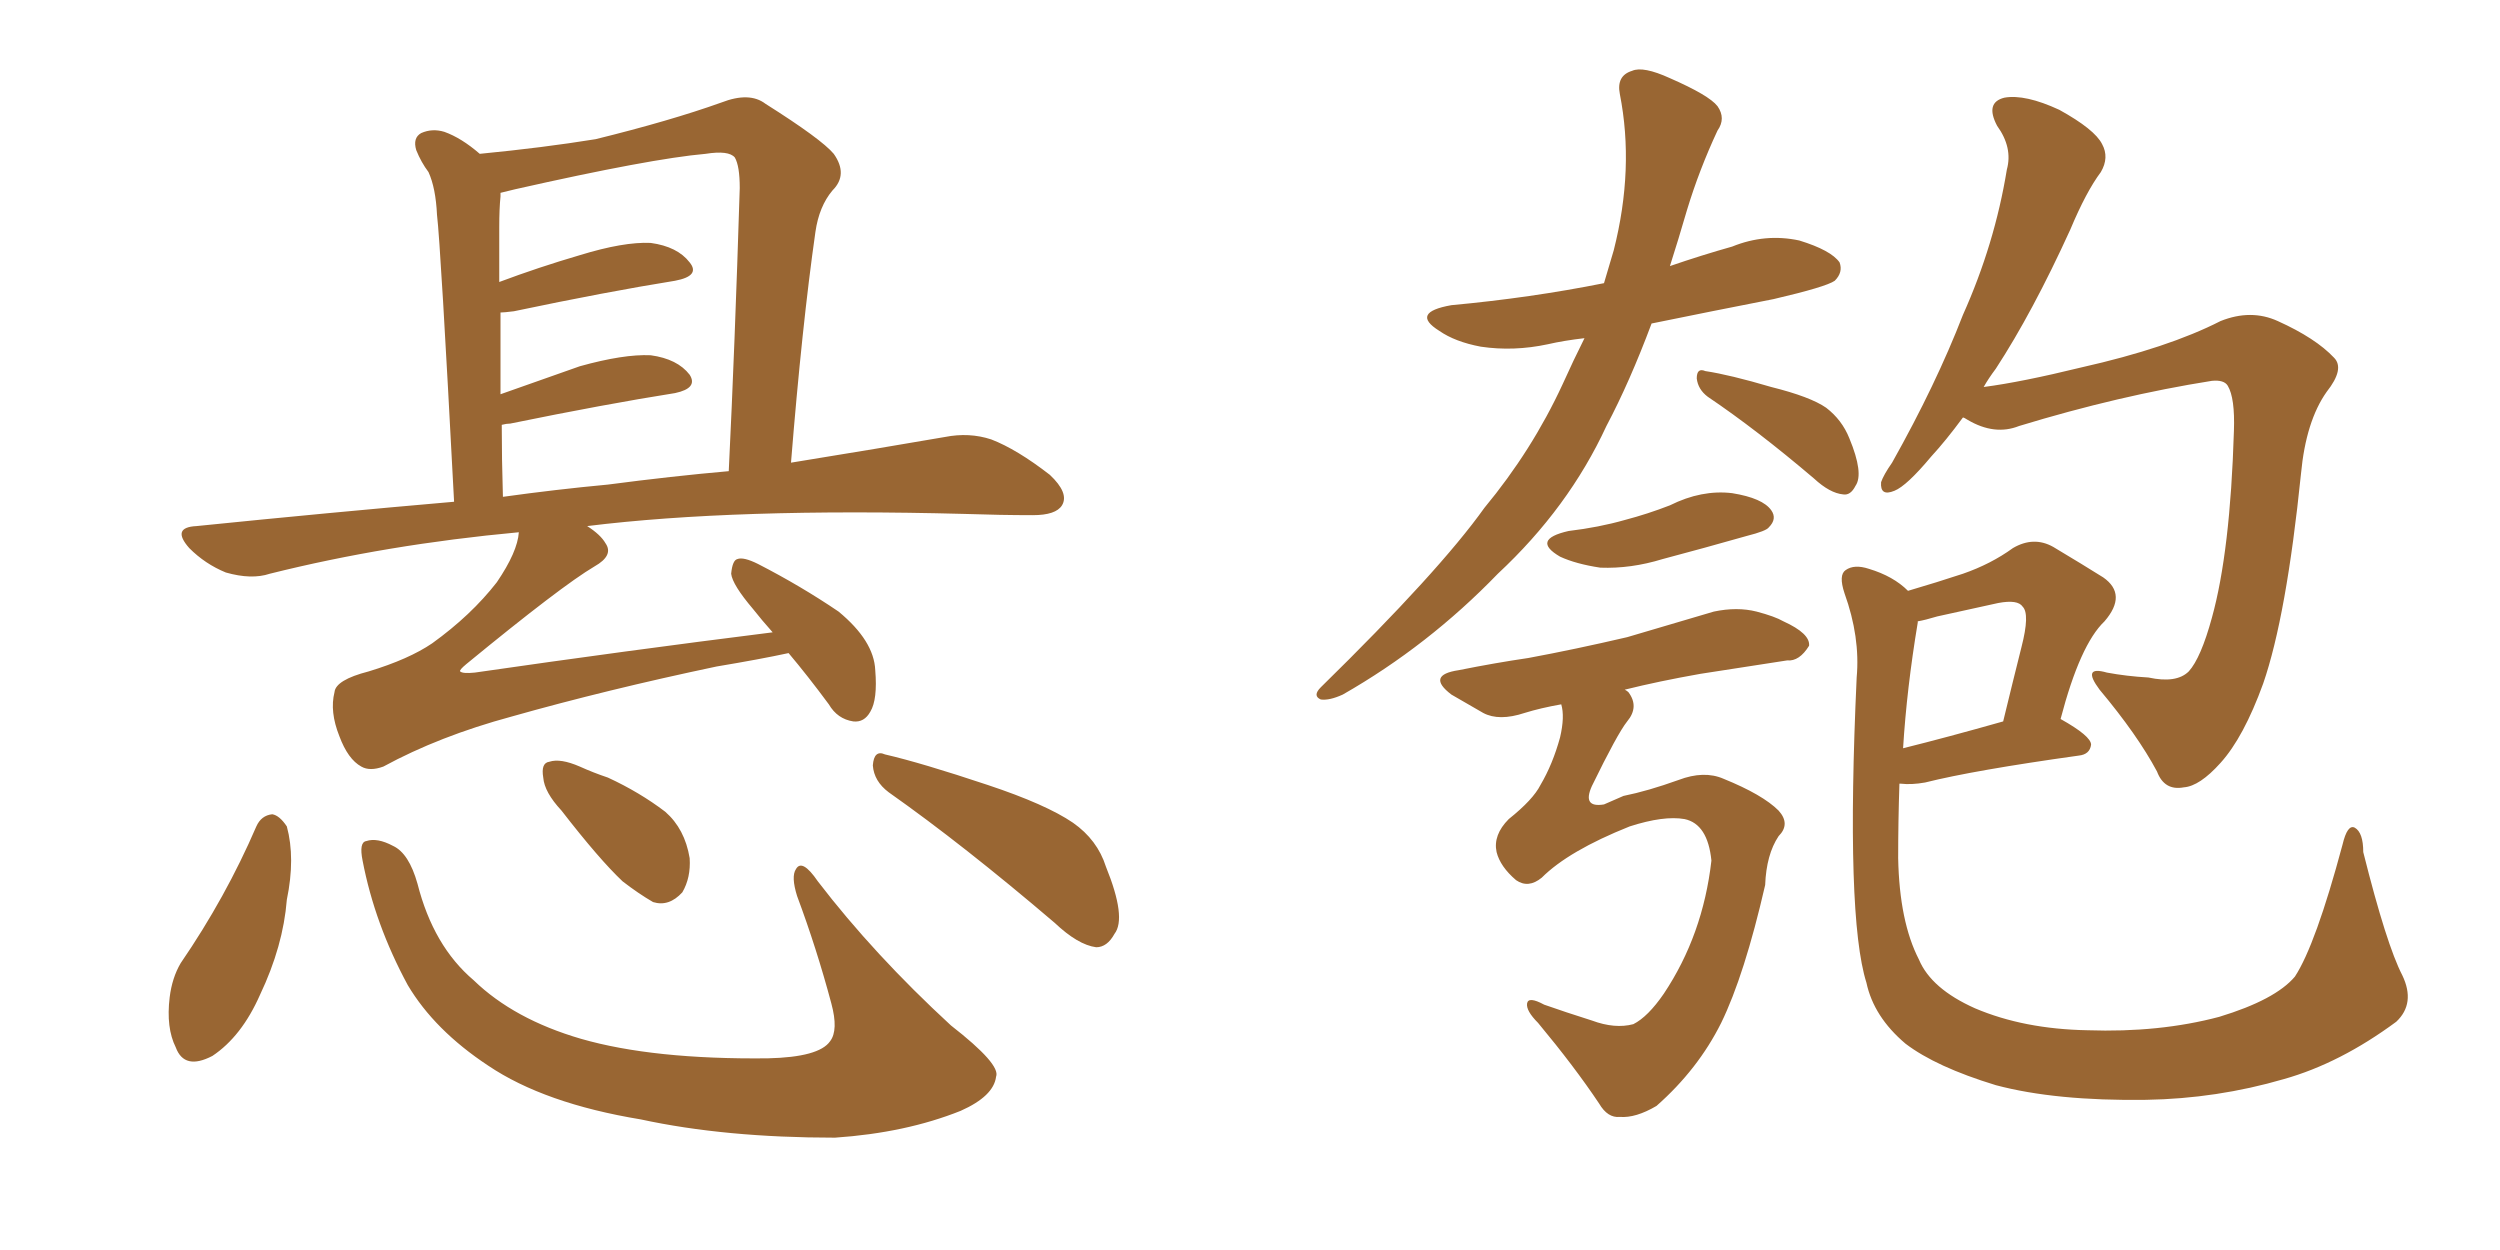 <svg xmlns="http://www.w3.org/2000/svg" xmlns:xlink="http://www.w3.org/1999/xlink" width="300" height="150"><path fill="#996633" padding="10" d="M94.63 78.37L94.63 78.37Q91.26 79.10 85.99 79.98L85.99 79.98Q72.80 82.76 61.38 85.99L61.38 85.99Q52.73 88.33 46.00 91.99L46.00 91.99Q44.38 92.58 43.36 91.99L43.36 91.99Q41.75 91.11 40.72 88.33L40.72 88.33Q39.55 85.40 40.14 83.06L40.14 83.06Q40.28 81.59 44.24 80.57L44.24 80.57Q49.07 79.10 51.86 77.20L51.86 77.20Q56.54 73.83 59.62 69.87L59.62 69.87Q62.11 66.21 62.26 63.87L62.26 63.87Q46.44 65.33 32.37 68.85L32.37 68.85Q30.18 69.58 27.10 68.70L27.10 68.70Q24.61 67.68 22.71 65.77L22.71 65.77Q20.51 63.28 23.58 63.13L23.58 63.13Q39.40 61.52 54.49 60.21L54.49 60.21Q52.88 29.44 52.44 25.78L52.44 25.78Q52.29 22.56 51.42 20.65L51.42 20.65Q50.54 19.48 49.95 18.02L49.95 18.02Q49.51 16.55 50.54 15.97L50.54 15.97Q51.86 15.38 53.32 15.82L53.32 15.82Q55.37 16.55 57.57 18.46L57.57 18.46Q65.19 17.72 71.48 16.70L71.48 16.70Q80.42 14.50 86.57 12.30L86.57 12.30Q89.94 10.99 91.85 12.45L91.85 12.45Q98.58 16.70 100.05 18.46L100.05 18.46Q101.81 20.95 99.90 22.85L99.90 22.85Q98.29 24.76 97.85 27.83L97.85 27.83Q96.24 39.11 94.92 55.52L94.92 55.52Q105.76 53.76 113.38 52.44L113.38 52.44Q116.31 51.86 118.95 52.73L118.95 52.73Q122.02 53.91 125.98 56.98L125.98 56.98Q128.32 59.18 127.44 60.64L127.44 60.64Q126.71 61.82 123.93 61.82L123.93 61.82Q120.12 61.82 115.72 61.67L115.72 61.67Q88.18 60.94 70.46 63.13L70.46 63.13Q72.07 64.16 72.66 65.19L72.66 65.19Q73.68 66.65 71.34 67.97L71.34 67.97Q67.38 70.31 55.96 79.69L55.96 79.69Q55.08 80.42 55.22 80.57L55.22 80.57Q55.52 80.86 56.98 80.71L56.98 80.71Q75.15 78.08 92.72 75.88L92.72 75.88Q91.41 74.41 90.38 73.10L90.38 73.10Q87.89 70.17 87.74 68.85L87.74 68.85Q87.89 67.24 88.48 67.09L88.48 67.09Q89.21 66.80 90.97 67.68L90.97 67.68Q96.09 70.31 100.63 73.39L100.63 73.39Q104.88 76.90 105.03 80.42L105.03 80.42Q105.32 83.94 104.44 85.40L104.44 85.40Q103.71 86.72 102.39 86.57L102.39 86.57Q100.49 86.28 99.46 84.52L99.46 84.52Q96.97 81.15 94.63 78.37ZM72.95 58.15L72.95 58.15Q80.71 57.13 87.45 56.54L87.45 56.54Q88.18 41.60 88.77 22.56L88.77 22.56Q88.77 19.92 88.18 18.90L88.18 18.90Q87.45 18.02 84.67 18.46L84.67 18.46Q78.08 19.04 61.82 22.71L61.82 22.71Q60.64 23.00 60.06 23.14L60.06 23.14Q60.06 23.44 60.06 23.58L60.06 23.58Q59.91 25.05 59.91 27.25L59.91 27.25Q59.91 30.32 59.91 33.84L59.91 33.84Q64.60 32.08 69.58 30.62L69.58 30.62Q74.85 29.00 78.08 29.15L78.08 29.15Q81.30 29.59 82.76 31.49L82.76 31.49Q84.08 33.11 81.01 33.69L81.01 33.69Q72.80 35.01 61.67 37.35L61.67 37.35Q60.50 37.50 60.06 37.50L60.06 37.50Q60.06 42.04 60.06 47.31L60.06 47.31Q64.60 45.70 69.58 43.95L69.58 43.95Q74.85 42.48 78.08 42.63L78.08 42.63Q81.30 43.07 82.76 44.97L82.76 44.97Q83.79 46.58 81.01 47.17L81.01 47.17Q72.66 48.49 61.23 50.83L61.23 50.83Q60.79 50.83 60.21 50.98L60.21 50.98Q60.21 55.08 60.35 59.62L60.35 59.62Q66.65 58.74 72.95 58.15ZM30.76 99.17L30.76 99.17Q31.35 97.85 32.67 97.71L32.67 97.71Q33.54 97.85 34.42 99.17L34.42 99.17Q35.45 102.98 34.42 107.96L34.42 107.96Q33.98 113.53 31.20 119.38L31.20 119.38Q29.00 124.37 25.49 126.71L25.49 126.71Q22.12 128.47 21.09 125.68L21.09 125.68Q19.92 123.34 20.36 119.68L20.36 119.68Q20.65 117.33 21.68 115.58L21.68 115.58Q27.10 107.67 30.76 99.17ZM43.51 103.27L43.51 103.27Q43.07 101.07 43.95 100.93L43.95 100.93Q45.26 100.49 47.17 101.51L47.17 101.51Q49.07 102.39 50.10 106.05L50.10 106.05Q52.00 113.53 56.84 117.63L56.84 117.63Q61.67 122.31 69.73 124.66L69.73 124.66Q78.37 127.15 92.14 127.00L92.14 127.00Q98.29 126.86 99.61 124.95L99.61 124.95Q100.63 123.63 99.76 120.41L99.76 120.41Q98.00 113.82 95.65 107.52L95.65 107.52Q94.92 105.18 95.51 104.30L95.51 104.30Q96.24 102.98 98.14 105.76L98.14 105.76Q104.88 114.55 114.11 123.05L114.11 123.05Q120.12 127.73 119.53 129.20L119.53 129.20Q119.24 131.54 115.28 133.30L115.28 133.30Q108.69 135.94 100.20 136.52L100.20 136.52Q87.01 136.52 76.90 134.33L76.90 134.33Q65.33 132.42 58.59 127.88L58.59 127.88Q52.15 123.63 48.93 118.21L48.93 118.21Q44.97 110.89 43.51 103.27ZM67.38 97.27L67.38 97.27Q65.33 95.07 65.19 93.31L65.19 93.31Q64.89 91.55 65.92 91.41L65.92 91.41Q67.24 90.97 69.58 91.99L69.58 91.99Q71.19 92.72 72.95 93.31L72.95 93.31Q76.76 95.07 79.83 97.41L79.83 97.41Q82.18 99.46 82.76 102.98L82.76 102.98Q82.91 105.32 81.88 107.08L81.88 107.08Q80.27 108.84 78.37 108.25L78.37 108.25Q76.61 107.23 74.71 105.76L74.71 105.76Q71.92 103.13 67.38 97.27ZM106.64 95.07L106.64 95.07L106.64 95.07Q104.88 93.75 104.74 91.85L104.74 91.85Q104.88 89.94 106.20 90.53L106.20 90.53Q110.60 91.55 118.51 94.19L118.51 94.19Q125.54 96.53 128.76 98.73L128.76 98.73Q131.69 100.78 132.71 104.00L132.71 104.00Q135.21 110.16 133.74 112.06L133.74 112.06Q132.86 113.67 131.54 113.67L131.54 113.67Q129.35 113.38 126.56 110.74L126.56 110.74Q115.58 101.37 106.64 95.07ZM190.14 40.58L190.14 40.58Q187.65 40.87 185.74 41.31L185.74 41.31Q181.64 42.19 177.69 41.60L177.69 41.60Q174.61 41.02 172.71 39.70L172.71 39.70Q169.19 37.50 174.17 36.62L174.17 36.62Q183.69 35.74 192.48 33.98L192.48 33.98Q193.07 31.93 193.65 30.03L193.65 30.03Q196.14 20.21 194.38 11.28L194.38 11.28Q193.95 9.08 195.85 8.50L195.85 8.50Q197.17 7.91 200.39 9.38L200.39 9.38Q205.08 11.43 206.10 12.74L206.10 12.74Q207.13 14.21 206.10 15.67L206.10 15.67Q203.91 20.36 202.44 25.20L202.44 25.20Q201.42 28.71 200.39 31.93L200.39 31.93Q204.20 30.62 207.86 29.59L207.86 29.59Q211.82 27.98 215.92 28.86L215.92 28.86Q219.73 30.03 220.75 31.49L220.75 31.49Q221.19 32.67 220.17 33.69L220.17 33.69Q219.14 34.42 212.84 35.89L212.84 35.89Q205.37 37.35 198.19 38.82L198.19 38.82Q195.56 45.85 192.77 51.12L192.77 51.12Q188.23 60.94 179.74 68.85L179.74 68.85Q171.39 77.49 161.13 83.35L161.13 83.35Q159.52 84.08 158.50 83.94L158.50 83.94Q157.47 83.50 158.50 82.47L158.50 82.47Q172.71 68.55 178.13 60.94L178.13 60.94Q183.84 54.05 187.50 46.14L187.50 46.14Q188.82 43.21 190.14 40.58ZM204.93 47.61L204.93 47.61Q203.76 46.73 203.61 45.41L203.61 45.41Q203.61 44.09 204.64 44.53L204.64 44.53Q207.57 44.97 212.55 46.44L212.55 46.44Q217.24 47.61 219.14 48.93L219.14 48.93Q221.04 50.39 221.92 52.59L221.92 52.59Q223.68 56.84 222.66 58.30L222.66 58.30Q222.07 59.47 221.19 59.33L221.19 59.33Q219.58 59.18 217.68 57.42L217.68 57.42Q210.79 51.56 204.93 47.61ZM188.23 63.72L188.23 63.72Q191.89 63.28 194.97 62.40L194.97 62.40Q197.75 61.67 200.39 60.64L200.39 60.64Q204.20 58.74 207.86 59.18L207.86 59.18Q211.52 59.77 212.55 61.23L212.55 61.23Q213.28 62.26 212.26 63.28L212.26 63.28Q211.96 63.72 209.62 64.31L209.62 64.31Q204.49 65.77 199.51 67.09L199.51 67.09Q195.70 68.26 192.04 68.12L192.04 68.12Q189.11 67.68 187.21 66.80L187.21 66.80Q183.69 64.75 188.23 63.72ZM185.01 105.32L185.01 105.32Q183.40 106.64 181.93 105.62L181.93 105.62Q180.03 104.00 179.59 102.25L179.59 102.25Q179.15 100.20 181.05 98.29L181.05 98.29Q183.98 95.95 184.86 94.19L184.86 94.19Q186.33 91.70 187.21 88.48L187.21 88.48Q187.79 85.99 187.35 84.52L187.35 84.52Q184.86 84.96 182.96 85.55L182.96 85.55Q179.88 86.57 177.98 85.55L177.98 85.55Q175.93 84.38 174.17 83.35L174.17 83.35Q171.09 81.01 175.05 80.42L175.05 80.42Q179.44 79.54 183.40 78.96L183.40 78.96Q188.96 77.93 195.26 76.46L195.26 76.46Q200.68 74.85 205.66 73.39L205.66 73.39Q208.45 72.80 210.79 73.39L210.79 73.39Q212.99 73.97 214.01 74.56L214.01 74.56Q217.24 76.03 217.09 77.49L217.09 77.49Q215.92 79.39 214.45 79.25L214.45 79.25Q209.77 79.98 204.05 80.86L204.05 80.86Q199.07 81.74 194.97 82.76L194.97 82.76Q195.26 82.91 195.41 83.06L195.41 83.06Q196.73 84.81 195.26 86.57L195.26 86.57Q194.09 88.04 191.02 94.34L191.02 94.34Q189.84 96.97 192.48 96.53L192.48 96.53Q193.80 95.95 194.82 95.51L194.82 95.51Q197.75 94.92 201.42 93.60L201.42 93.60Q204.49 92.43 206.84 93.46L206.84 93.46Q211.52 95.36 213.43 97.27L213.43 97.27Q214.89 98.88 213.43 100.34L213.43 100.34Q211.96 102.54 211.82 106.20L211.82 106.20Q209.33 117.04 206.54 122.75L206.54 122.75Q203.76 128.32 198.78 132.71L198.78 132.71Q196.29 134.18 194.38 134.03L194.38 134.03Q192.92 134.18 191.89 132.42L191.89 132.42Q188.96 128.03 184.57 122.75L184.57 122.75Q183.11 121.29 183.25 120.41L183.25 120.41Q183.40 119.53 185.30 120.56L185.30 120.56Q187.79 121.44 191.02 122.46L191.02 122.46Q193.80 123.49 196.00 122.90L196.00 122.90Q197.75 122.02 199.66 119.24L199.66 119.24Q204.35 112.21 205.37 103.27L205.37 103.27Q204.93 98.88 202.15 98.29L202.15 98.29Q199.66 97.85 195.56 99.17L195.56 99.17Q188.23 102.10 185.01 105.32ZM235.55 50.10L235.55 50.10Q233.50 52.88 231.74 54.79L231.74 54.79Q228.81 58.30 227.34 58.89L227.34 58.89Q225.59 59.62 225.73 57.86L225.73 57.86Q226.03 56.98 227.05 55.52L227.05 55.52Q232.32 46.14 235.55 37.79L235.55 37.79Q239.36 29.30 240.82 20.36L240.82 20.36Q241.55 17.72 239.65 15.09L239.65 15.09Q238.18 12.30 240.53 11.72L240.53 11.72Q243.02 11.28 247.12 13.18L247.12 13.18Q251.37 15.53 252.25 17.29L252.25 17.29Q253.13 18.90 252.10 20.65L252.10 20.65Q250.34 23.00 248.44 27.54L248.44 27.54Q243.90 37.50 239.50 44.24L239.50 44.24Q238.62 45.41 238.04 46.44L238.04 46.44Q242.58 45.85 249.76 44.09L249.76 44.09Q260.16 41.75 266.46 38.53L266.46 38.53Q270.12 37.06 273.34 38.53L273.34 38.53Q277.88 40.58 280.08 42.92L280.08 42.92Q281.40 44.24 279.20 47.02L279.20 47.02Q276.71 50.54 276.12 56.84L276.12 56.84Q274.37 73.97 271.58 82.03L271.58 82.03Q269.24 88.48 266.46 91.55L266.46 91.55Q263.96 94.34 262.06 94.48L262.06 94.48Q259.72 94.92 258.84 92.58L258.84 92.58Q256.49 88.18 251.95 82.76L251.95 82.76Q249.76 79.83 252.83 80.71L252.83 80.71Q255.18 81.15 257.81 81.30L257.81 81.30Q261.18 82.03 262.65 80.57L262.65 80.57Q264.11 78.96 265.43 74.12L265.43 74.12Q267.63 66.21 268.07 51.71L268.07 51.71Q268.21 47.75 267.33 46.29L267.33 46.29Q266.89 45.56 265.43 45.70L265.43 45.70Q254.30 47.46 242.29 51.12L242.29 51.12Q239.36 52.29 236.13 50.39L236.13 50.39Q235.69 50.10 235.55 50.10ZM288.28 117.04L288.28 117.04Q289.89 120.41 287.55 122.61L287.55 122.61Q280.81 127.59 274.07 129.49L274.07 129.49Q266.02 131.84 257.52 131.98L257.52 131.98Q246.68 132.13 239.50 130.22L239.50 130.22Q232.32 128.03 228.66 125.24L228.66 125.24Q224.85 122.02 223.97 117.92L223.97 117.92Q221.48 110.01 222.80 81.30L222.80 81.30Q223.24 76.46 221.34 71.19L221.34 71.19Q220.61 68.99 221.48 68.41L221.48 68.41Q222.51 67.68 224.27 68.26L224.27 68.26Q227.20 69.14 228.96 70.90L228.96 70.90Q232.47 69.87 235.55 68.85L235.55 68.85Q238.92 67.68 241.55 65.77L241.55 65.77Q244.04 64.31 246.39 65.63L246.39 65.63Q250.05 67.82 252.39 69.29L252.39 69.29Q255.32 71.34 252.54 74.56L252.54 74.56Q249.61 77.34 247.27 86.28L247.27 86.28Q250.93 88.33 250.93 89.36L250.93 89.36Q250.78 90.53 249.46 90.67L249.46 90.67Q236.87 92.43 231.01 93.90L231.01 93.90Q229.39 94.19 228.08 94.04L228.08 94.04Q228.08 94.04 227.93 94.04L227.93 94.04Q227.78 98.58 227.78 102.98L227.78 102.98Q227.93 110.60 230.27 115.14L230.27 115.14Q231.74 118.65 237.01 121.00L237.01 121.00Q242.87 123.49 250.49 123.63L250.49 123.63Q259.13 123.93 266.31 122.02L266.31 122.02Q273.05 119.97 275.39 117.19L275.39 117.19Q277.88 113.38 281.10 101.37L281.10 101.37Q281.69 98.88 282.57 99.32L282.57 99.32Q283.59 99.90 283.59 102.25L283.59 102.25Q286.38 113.38 288.28 117.04ZM230.13 74.71L230.13 74.71L230.13 74.71Q228.81 82.62 228.37 89.79L228.37 89.79Q233.64 88.48 240.38 86.57L240.38 86.57Q241.55 81.74 242.58 77.64L242.58 77.64Q243.60 73.68 242.72 72.80L242.72 72.80Q242.14 71.92 239.79 72.36L239.79 72.36Q236.43 73.10 232.47 73.97L232.47 73.97Q231.01 74.41 230.13 74.56L230.13 74.56Q230.13 74.56 230.13 74.71Z"/></svg>